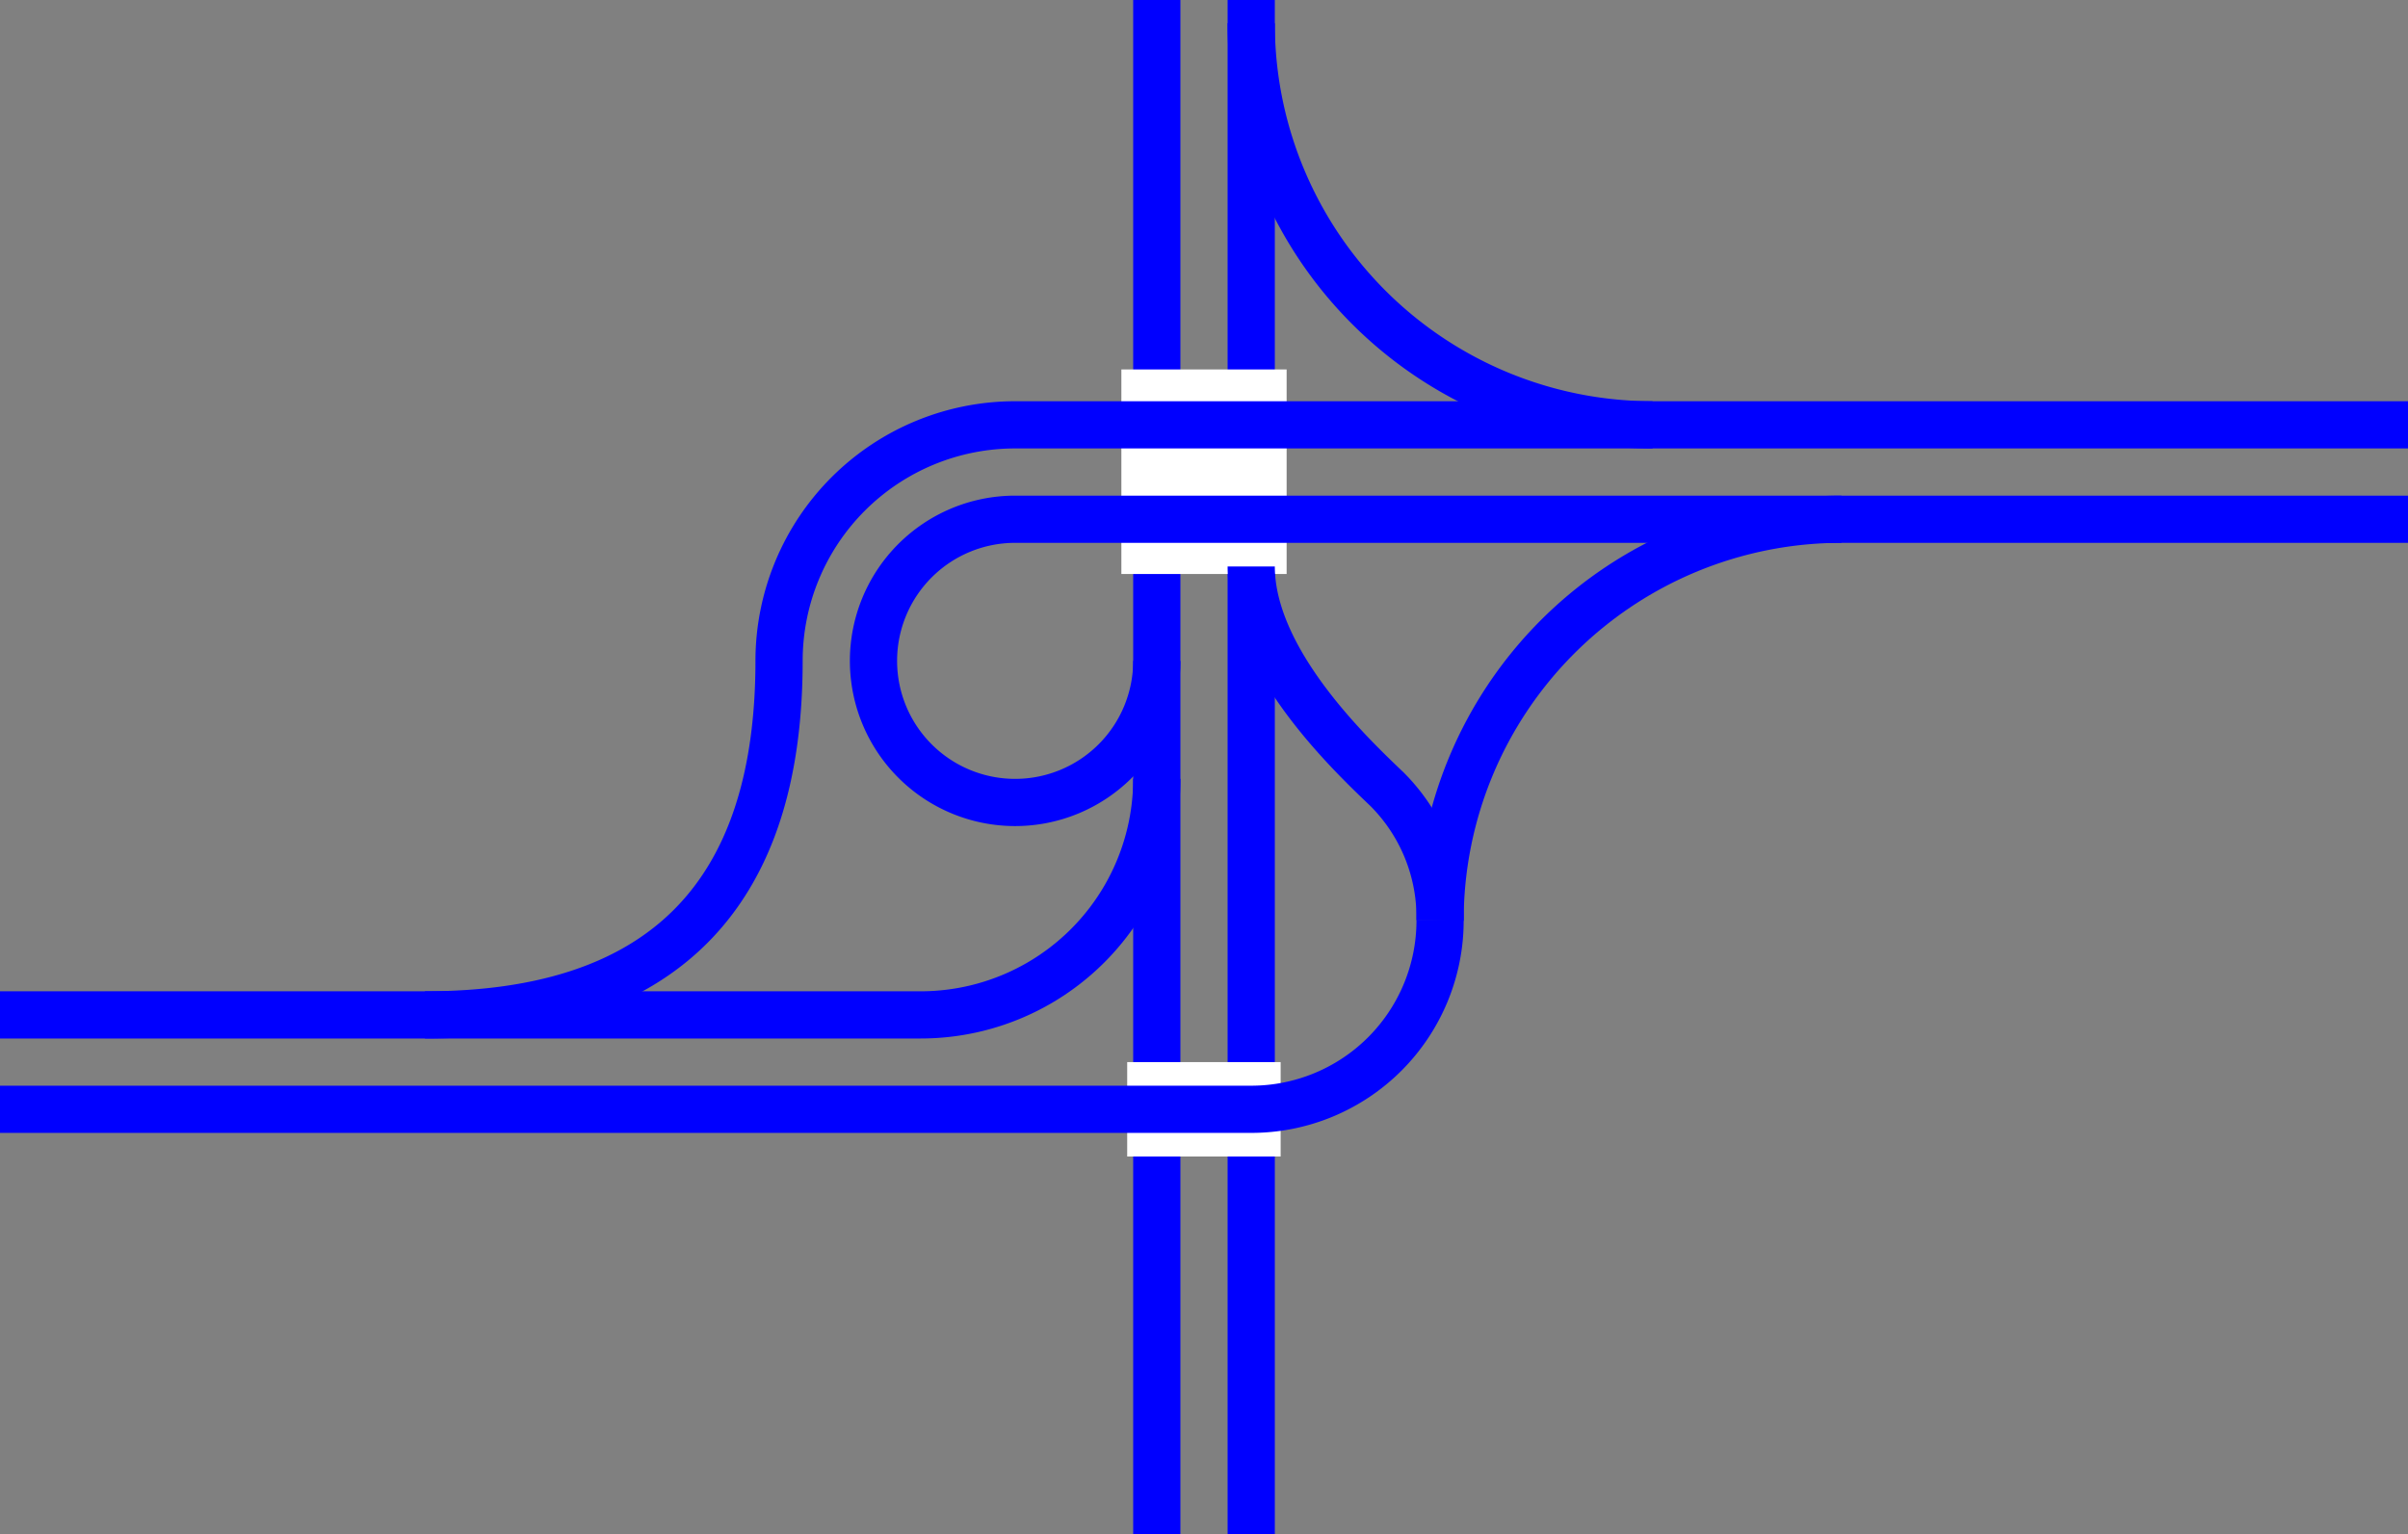 <svg viewBox="0 0 153 97.5" xmlns="http://www.w3.org/2000/svg"><rect x="0" y="0" width="153" height="97.5" fill="#808080" stroke="none"/><g fill="none"><path d="m79.5 0v97.5" stroke="#00f" stroke-miterlimit="10" stroke-width="3"/><path d="m73.5 0v97.5" stroke="#00f" stroke-miterlimit="10" stroke-width="3"/><path d="m150 39.02h3v3h-3z"/><path d="m0 38.99h3v3h-3z"/><g stroke-miterlimit="10"><path d="m81.75 29.98h-10.5" stroke="#fff" stroke-width="13"/><path d="m71.62 70.5h9.75" stroke="#fff" stroke-width="6"/><path d="m79.5 1.48a25.5 25.5 0 0 0 25.5 25.52" stroke="#00f" stroke-width="3"/><path d="m153 27h-88.5a15 15 0 0 0 -15 15q0 22.51-22.5 22.5" stroke="#00f" stroke-width="3"/><path d="m73.5 42a9 9 0 1 1 -9-9h88.5" stroke="#00f" stroke-width="3"/><path d="m91.5 58.5a25.5 25.5 0 0 1 25.5-25.5" stroke="#00f" stroke-width="3"/><path d="m91.5 58.5a11.52 11.52 0 0 0 -3.37-8.34c-2.26-2.16-8.63-8.16-8.63-14.16" stroke="#00f" stroke-width="3"/><path d="m73.5 49.5a15 15 0 0 1 -15 15h-58.5" stroke="#00f" stroke-width="3"/><path d="m0 70.5h79.5a12 12 0 0 0 12-12" stroke="#00f" stroke-width="3"/></g></g></svg>
